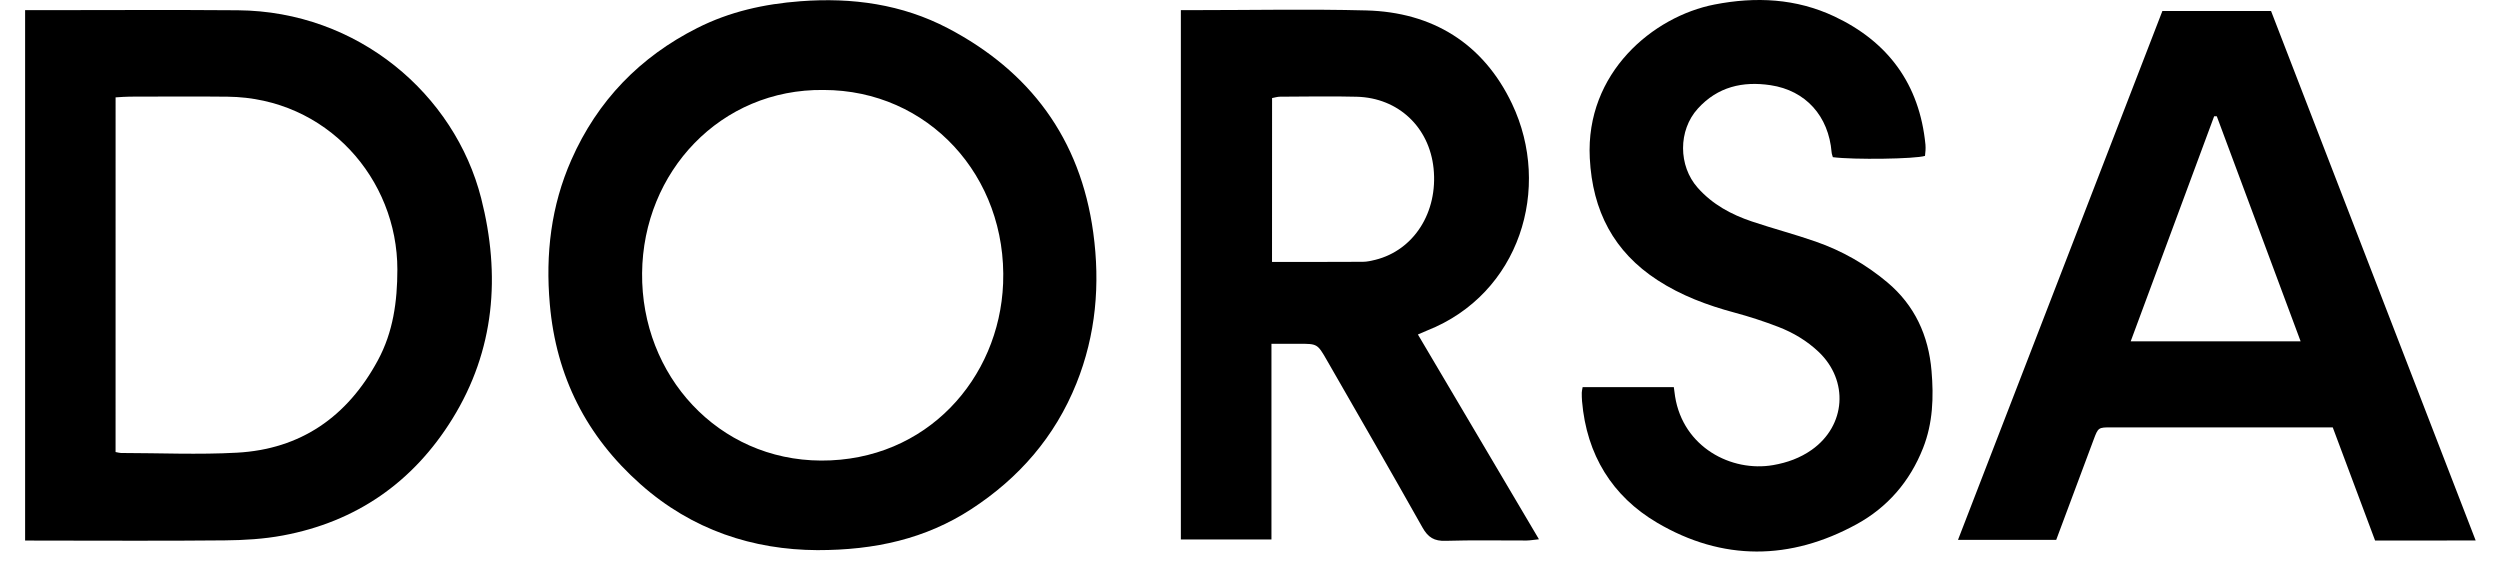 <svg width="93" height="21" viewBox="0 0 93 21" fill="none" xmlns="http://www.w3.org/2000/svg">
<path d="M30.405 20.465C28.024 20.453 25.75 19.724 23.821 18.008C21.826 16.234 20.689 14.021 20.453 11.316C20.288 9.451 20.5 7.654 21.255 5.946C22.229 3.737 23.814 2.114 25.936 1.043C27.144 0.432 28.429 0.147 29.777 0.046C31.701 -0.1 33.558 0.157 35.265 1.052C38.303 2.645 40.191 5.146 40.669 8.654C40.931 10.574 40.769 12.453 40.043 14.262C39.242 16.257 37.9 17.788 36.133 18.939C34.435 20.045 32.547 20.467 30.405 20.465ZM30.635 3.347C26.809 3.299 23.921 6.386 23.886 10.16C23.849 13.969 26.715 17.12 30.545 17.133C34.469 17.147 37.175 14.082 37.316 10.546C37.473 6.547 34.525 3.348 30.635 3.347Z" fill="black"/>
<path d="M0.934 20.108C0.934 13.502 0.934 6.969 0.934 0.378C1.144 0.378 1.329 0.378 1.516 0.378C3.96 0.378 6.403 0.362 8.847 0.382C13.316 0.417 16.916 3.506 17.9 7.377C18.628 10.241 18.407 13.028 16.83 15.578C15.363 17.951 13.24 19.413 10.526 19.919C9.817 20.052 9.084 20.095 8.362 20.102C6.092 20.125 3.822 20.11 1.552 20.11C1.364 20.108 1.177 20.108 0.934 20.108ZM4.299 16.816C4.398 16.833 4.449 16.851 4.5 16.851C5.938 16.853 7.38 16.918 8.814 16.84C11.178 16.712 12.921 15.511 14.059 13.4C14.626 12.35 14.781 11.214 14.782 10.029C14.785 6.664 12.166 3.639 8.471 3.597C7.258 3.583 6.045 3.594 4.833 3.595C4.664 3.595 4.496 3.612 4.3 3.622C4.299 8.031 4.299 12.406 4.299 16.816Z" fill="black"/>
<path d="M43.928 0.377C44.123 0.377 44.278 0.377 44.432 0.377C46.563 0.377 48.696 0.333 50.825 0.388C53.282 0.451 55.177 1.61 56.247 3.86C57.739 6.996 56.538 10.931 53.09 12.295C52.995 12.333 52.901 12.376 52.746 12.443C54.241 14.973 55.728 17.485 57.249 20.061C57.047 20.081 56.918 20.106 56.79 20.107C55.785 20.11 54.779 20.088 53.775 20.119C53.358 20.133 53.124 19.995 52.916 19.623C51.745 17.541 50.551 15.473 49.361 13.402C49.008 12.786 49.002 12.789 48.322 12.789C47.997 12.789 47.672 12.789 47.298 12.789C47.298 15.239 47.298 17.635 47.298 20.069C46.152 20.069 45.056 20.069 43.928 20.069C43.928 13.518 43.928 6.988 43.928 0.377ZM47.319 9.743C48.49 9.743 49.597 9.746 50.703 9.739C50.857 9.738 51.012 9.702 51.163 9.665C52.601 9.306 53.497 7.892 53.329 6.264C53.17 4.733 52.022 3.641 50.474 3.599C49.524 3.574 48.571 3.594 47.62 3.597C47.522 3.597 47.424 3.629 47.321 3.648C47.319 5.678 47.319 7.682 47.319 9.743Z" fill="black"/>
<path d="M72.837 20.084C75.386 13.488 77.908 6.961 80.441 0.409C81.772 0.409 83.1 0.409 84.483 0.409C87.002 6.929 89.529 13.469 92.095 20.106C91.413 20.106 90.818 20.107 90.222 20.107C89.617 20.107 89.01 20.107 88.353 20.107C87.831 18.712 87.309 17.319 86.778 15.898C86.603 15.898 86.45 15.898 86.296 15.898C83.715 15.898 81.133 15.898 78.551 15.898C78.055 15.898 78.053 15.9 77.88 16.363C77.418 17.598 76.959 18.833 76.491 20.083C75.3 20.084 74.124 20.084 72.837 20.084ZM82.465 4.326C82.432 4.326 82.399 4.326 82.366 4.326C81.337 7.102 80.308 9.876 79.262 12.697C81.399 12.697 83.455 12.697 85.583 12.697C84.533 9.88 83.499 7.103 82.465 4.326Z" fill="black"/>
<path d="M58.874 14.401C60.012 14.401 61.118 14.401 62.266 14.401C62.281 14.52 62.295 14.634 62.313 14.748C62.614 16.635 64.405 17.573 65.965 17.301C66.486 17.21 66.963 17.039 67.4 16.731C68.667 15.832 68.782 14.162 67.653 13.089C67.213 12.673 66.705 12.373 66.154 12.16C65.622 11.955 65.076 11.777 64.525 11.629C63.515 11.358 62.542 10.995 61.66 10.422C60.037 9.367 59.24 7.852 59.14 5.882C58.977 2.708 61.495 0.612 63.78 0.168C65.316 -0.131 66.816 -0.059 68.242 0.613C70.23 1.551 71.406 3.122 71.627 5.381C71.634 5.451 71.631 5.523 71.629 5.593C71.626 5.663 71.617 5.732 71.61 5.799C71.25 5.915 68.958 5.948 68.182 5.847C68.168 5.793 68.141 5.73 68.136 5.665C68.025 4.32 67.176 3.365 65.863 3.169C64.834 3.015 63.899 3.224 63.159 4.04C62.424 4.849 62.431 6.17 63.154 6.984C63.707 7.608 64.405 7.981 65.168 8.238C65.955 8.503 66.76 8.713 67.544 8.987C68.517 9.326 69.404 9.829 70.204 10.499C71.23 11.359 71.742 12.484 71.853 13.798C71.936 14.767 71.906 15.735 71.538 16.667C71.046 17.918 70.209 18.875 69.069 19.5C66.601 20.852 64.078 20.878 61.645 19.445C59.978 18.464 59.022 16.922 58.852 14.926C58.843 14.821 58.842 14.714 58.842 14.609C58.842 14.557 58.856 14.506 58.874 14.401Z" fill="black"/>
</svg>

